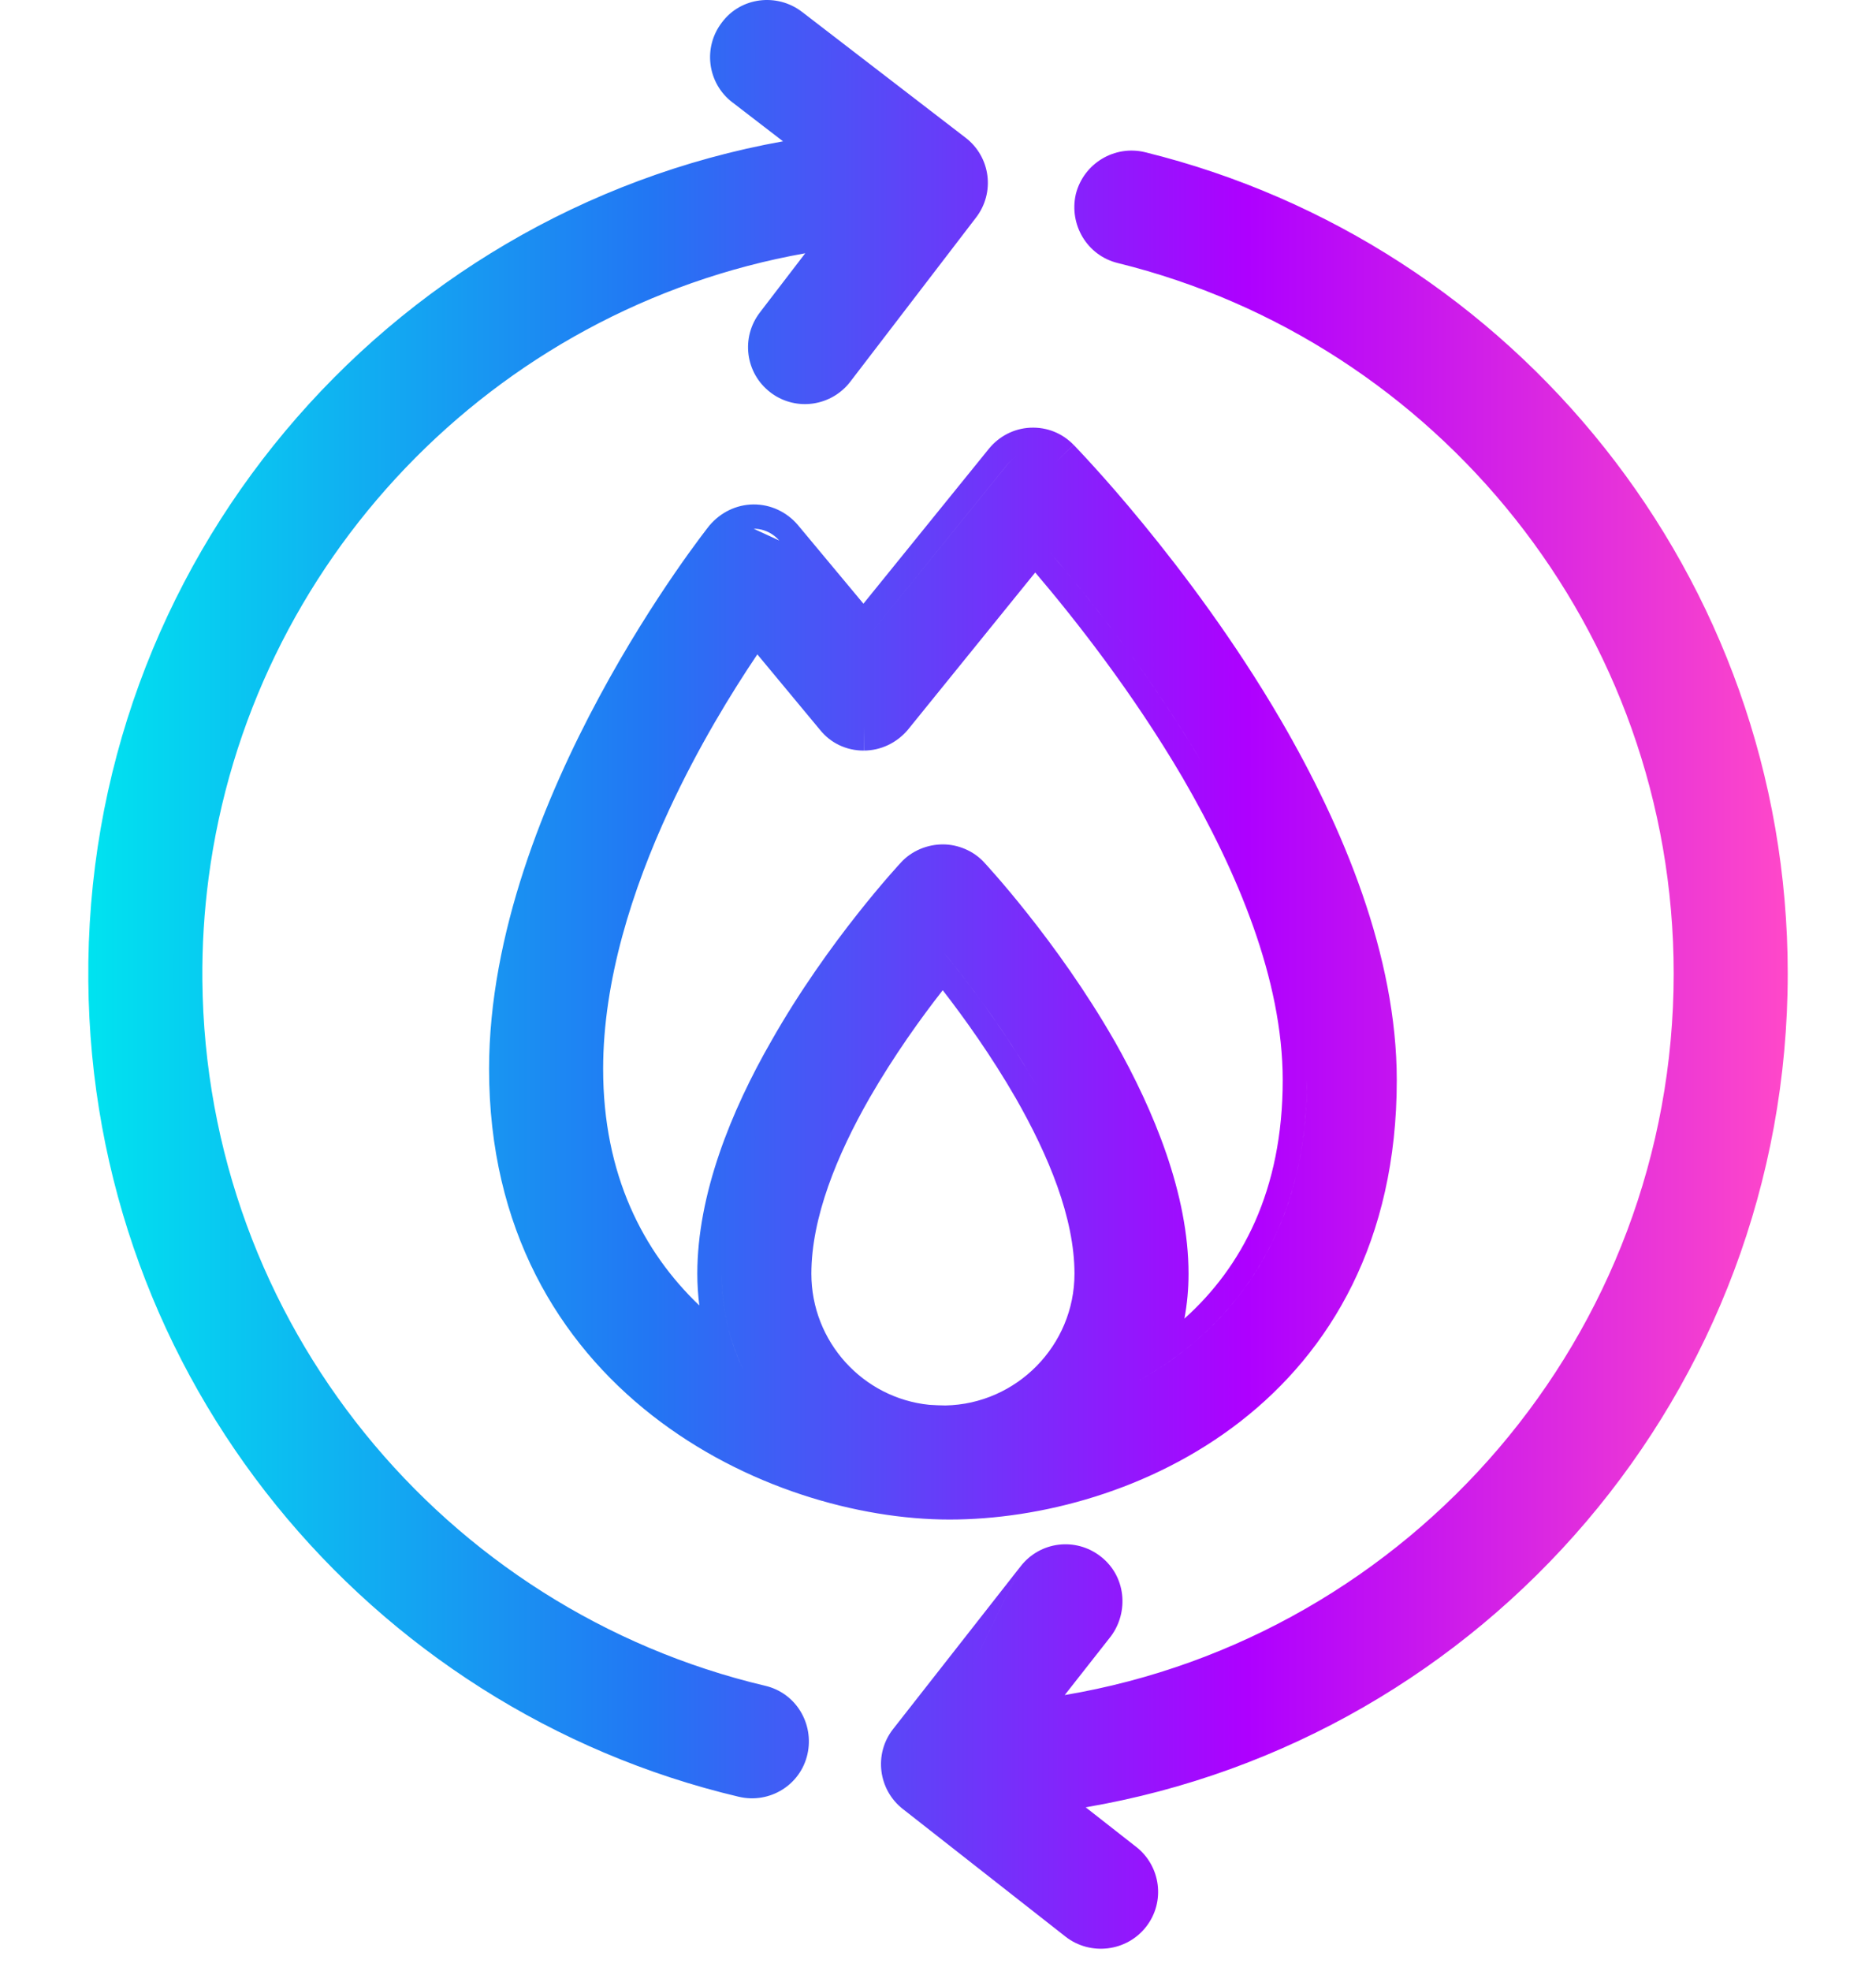 <svg xmlns="http://www.w3.org/2000/svg" fill="none" viewBox="0 0 40 42" height="42" width="40">
<path fill="url(#paint0_linear_7515_56801)" d="M20.705 35.563L19.449 37.164C19.33 37.316 19.285 37.502 19.308 37.679C19.285 37.502 19.33 37.316 19.449 37.164L20.705 35.563L20.705 35.563ZM20.705 35.563L20.705 35.563L21.763 33.375L19.042 36.845L19.041 36.846C18.627 37.377 18.725 38.141 19.256 38.553L19.258 38.554L22.718 41.267L22.721 41.27C23.25 41.679 24.021 41.589 24.436 41.059C24.852 40.529 24.752 39.763 24.221 39.351L24.219 39.35L23.149 38.512C31.65 37.061 38.118 29.655 38.118 20.746C38.118 12.286 32.281 5.181 24.418 3.244C23.762 3.084 23.109 3.483 22.941 4.127L22.939 4.136L22.937 4.145C22.794 4.782 23.173 5.445 23.836 5.606C30.633 7.28 35.686 13.43 35.686 20.746C35.686 28.464 30.065 34.88 22.702 36.12L23.687 34.867L23.692 34.86C24.069 34.346 24.012 33.586 23.465 33.164C22.936 32.754 22.179 32.843 21.764 33.374L20.705 35.563ZM22.172 33.693C22.172 33.693 22.172 33.693 22.172 33.693L20.705 35.563L20.705 35.563L22.172 33.693ZM24.612 5.278C24.396 5.215 24.178 5.157 23.959 5.103C23.959 5.103 23.959 5.103 23.959 5.103C24.178 5.157 24.396 5.215 24.612 5.278ZM23.825 5.056C23.531 4.917 23.369 4.585 23.442 4.258C23.497 4.046 23.642 3.881 23.826 3.794C23.642 3.881 23.497 4.046 23.442 4.258C23.369 4.585 23.531 4.917 23.825 5.056ZM19.492 38.07C19.492 38.07 19.492 38.07 19.492 38.07L19.258 38.554L19.492 38.07ZM16.615 6.971C16.377 7.277 16.433 7.715 16.74 7.95C16.781 7.981 16.824 8.007 16.868 8.027C16.824 8.007 16.781 7.981 16.74 7.95C16.433 7.715 16.377 7.277 16.615 6.971L18.346 4.715C18.346 4.715 18.346 4.715 18.346 4.715L16.615 6.971ZM18.896 6.284L20.398 4.324C20.636 4.018 20.58 3.579 20.273 3.345L20.273 3.345C20.58 3.579 20.636 4.018 20.398 4.324L18.896 6.284ZM2.401 20.907C2.444 26.042 4.702 30.644 8.261 33.815C4.702 30.644 2.444 26.042 2.401 20.907C2.399 20.759 2.4 20.612 2.402 20.465C2.537 11.846 8.928 4.708 17.257 3.442C8.928 4.708 2.537 11.846 2.402 20.465C2.4 20.612 2.399 20.759 2.401 20.907ZM15.931 1.77L15.931 1.77C15.623 1.535 15.567 1.095 15.805 0.791C15.909 0.649 16.061 0.56 16.225 0.53C16.061 0.56 15.909 0.649 15.805 0.791C15.567 1.095 15.623 1.535 15.931 1.77ZM20.807 4.641L20.808 4.64C21.22 4.108 21.123 3.344 20.587 2.934L17.098 0.251L17.096 0.25C16.57 -0.152 15.795 -0.065 15.392 0.479C14.983 1.01 15.082 1.772 15.615 2.181L15.616 2.181L16.695 3.011C8.213 4.537 1.801 12.003 1.883 20.911C1.955 29.372 7.864 36.424 15.755 38.288L15.757 38.288C16.407 38.44 17.069 38.041 17.217 37.377C17.36 36.74 16.981 36.078 16.315 35.922C9.49 34.31 4.382 28.207 4.315 20.889C4.308 20.149 4.354 19.42 4.448 18.706C5.334 11.977 10.517 6.578 17.169 5.397L16.206 6.653L16.205 6.655C15.793 7.186 15.889 7.951 16.426 8.361C16.436 8.368 16.445 8.376 16.455 8.383C16.988 8.766 17.724 8.655 18.126 8.139L18.128 8.136L20.807 4.641ZM16.615 11.518L16.615 11.518C16.527 11.418 16.418 11.344 16.297 11.304C16.225 11.279 16.148 11.267 16.07 11.267M21.487 9.888L18.416 13.68L18.416 13.68L21.488 9.888C21.55 9.811 21.626 9.749 21.712 9.706C21.626 9.749 21.55 9.811 21.487 9.888ZM22.521 9.84L22.89 9.478C22.652 9.234 22.328 9.097 21.966 9.114L21.964 9.114C21.618 9.131 21.302 9.297 21.087 9.56L18.41 12.864L17.012 11.187L17.005 11.179C16.772 10.91 16.434 10.747 16.066 10.749C15.696 10.752 15.362 10.923 15.132 11.192L15.126 11.198L15.121 11.206L15.119 11.207L15.116 11.211L15.105 11.225L15.064 11.278C15.029 11.323 14.978 11.39 14.914 11.476C14.785 11.649 14.602 11.9 14.383 12.219C13.946 12.855 13.363 13.761 12.78 14.844C11.621 16.994 10.428 19.898 10.428 22.779C10.428 26.193 11.921 28.61 13.905 30.161C15.87 31.698 18.309 32.38 20.245 32.38C22.169 32.38 24.541 31.771 26.444 30.293C28.366 28.8 29.782 26.439 29.782 23.019C29.782 20.364 28.64 17.628 27.31 15.345C26.329 13.663 25.225 12.199 24.369 11.156C23.941 10.634 23.573 10.217 23.311 9.929C23.181 9.785 23.076 9.673 23.004 9.597C22.968 9.559 22.94 9.529 22.921 9.509L22.899 9.487L22.893 9.48L22.891 9.479C22.891 9.479 22.89 9.478 22.521 9.84ZM15.525 11.528C15.525 11.528 10.946 17.274 10.946 22.779C10.946 26.022 12.356 28.293 14.223 29.753C12.356 28.293 10.946 26.022 10.946 22.779C10.946 17.274 15.525 11.528 15.525 11.528C15.643 11.391 15.8 11.301 15.971 11.275C15.8 11.301 15.643 11.391 15.525 11.528ZM15.121 11.206L15.525 11.528C15.121 11.206 15.121 11.205 15.121 11.206ZM24.21 29.457C24.21 29.457 24.21 29.457 24.21 29.457C26.207 28.374 27.868 26.345 27.868 23.019C27.868 20.735 26.849 18.353 25.662 16.309C24.364 14.097 22.842 12.278 22.06 11.394L22.06 11.394C22.163 11.51 22.278 11.643 22.405 11.79C23.238 12.764 24.535 14.388 25.662 16.309C26.849 18.353 27.868 20.735 27.868 23.019C27.868 25.884 26.636 27.786 25.018 28.951C24.758 29.138 24.487 29.307 24.21 29.457ZM18.416 15.477V15.994C18.056 15.996 17.711 15.838 17.483 15.551L16.148 13.944C15.601 14.755 14.889 15.914 14.267 17.256C13.483 18.947 12.86 20.892 12.86 22.779C12.86 25.029 13.711 26.674 14.911 27.818C14.883 27.597 14.868 27.371 14.868 27.142C14.868 25.452 15.589 23.672 16.444 22.186C17.055 21.107 17.744 20.158 18.28 19.48C18.548 19.14 18.779 18.867 18.944 18.677C19.026 18.583 19.092 18.509 19.137 18.459C19.16 18.434 19.178 18.414 19.19 18.401L19.205 18.385L19.206 18.383C19.44 18.125 19.779 17.993 20.105 17.993C20.423 17.993 20.76 18.129 20.99 18.383L20.991 18.385L21.006 18.401C21.018 18.414 21.036 18.433 21.059 18.459C21.104 18.509 21.17 18.583 21.252 18.677C21.417 18.866 21.648 19.139 21.917 19.479C22.455 20.157 23.148 21.107 23.765 22.185L23.767 22.187C24.605 23.668 25.342 25.45 25.342 27.142C25.342 27.469 25.312 27.789 25.254 28.098C26.476 27.005 27.35 25.368 27.35 23.019C27.35 20.874 26.388 18.59 25.215 16.57C24.136 14.731 22.896 13.165 22.073 12.199L19.354 15.555C19.123 15.825 18.787 15.994 18.416 15.994L18.419 15.994L18.416 15.477ZM17.885 15.225C17.932 15.286 17.989 15.336 18.053 15.376C17.989 15.336 17.932 15.286 17.885 15.225L17.885 15.225ZM15.847 29.185C15.72 28.921 15.617 28.642 15.541 28.351C15.44 27.967 15.386 27.561 15.386 27.142C15.386 25.584 16.056 23.897 16.894 22.442C18.081 20.344 19.588 18.733 19.588 18.733C19.649 18.665 19.726 18.611 19.811 18.573C19.726 18.611 19.649 18.665 19.588 18.733C19.588 18.733 18.081 20.344 16.894 22.442C16.056 23.897 15.386 25.584 15.386 27.142C15.386 27.878 15.553 28.57 15.847 29.185C15.847 29.185 15.847 29.185 15.847 29.185ZM22.91 27.142C22.91 28.671 21.676 29.919 20.159 29.949C20.048 29.948 19.925 29.943 19.813 29.935C18.405 29.793 17.3 28.596 17.3 27.142C17.3 25.948 17.844 24.614 18.543 23.393C19.061 22.496 19.635 21.694 20.101 21.101C20.563 21.696 21.136 22.497 21.653 23.392C22.354 24.617 22.91 25.95 22.91 27.142ZM19.77 30.451C19.77 30.451 19.77 30.451 19.77 30.451C19.77 30.451 19.77 30.451 19.77 30.451C19.77 30.451 19.77 30.451 19.77 30.451ZM20.105 20.276C20.205 20.397 20.316 20.535 20.435 20.687C20.919 21.305 21.542 22.164 22.102 23.135C22.814 24.379 23.428 25.81 23.428 27.142C23.428 28.503 22.604 29.675 21.431 30.189C22.604 29.675 23.428 28.503 23.428 27.142C23.428 25.81 22.814 24.379 22.102 23.135C21.404 21.924 20.608 20.887 20.105 20.276C20.105 20.276 20.105 20.276 20.105 20.276Z" clip-rule="evenodd" fill-rule="evenodd"></path>
<defs>
<linearGradient gradientUnits="userSpaceOnUse" y2="20.964" x2="38.118" y1="20.964" x1="1.882" id="paint0_linear_7515_56801">
<stop stop-color="#00E3F0"></stop>
<stop stop-color="#2276F3" offset="0.331"></stop>
<stop stop-color="#AE00FF" offset="0.682"></stop>
<stop stop-color="#FF48C9" offset="1"></stop>
</linearGradient>
</defs>
</svg>
